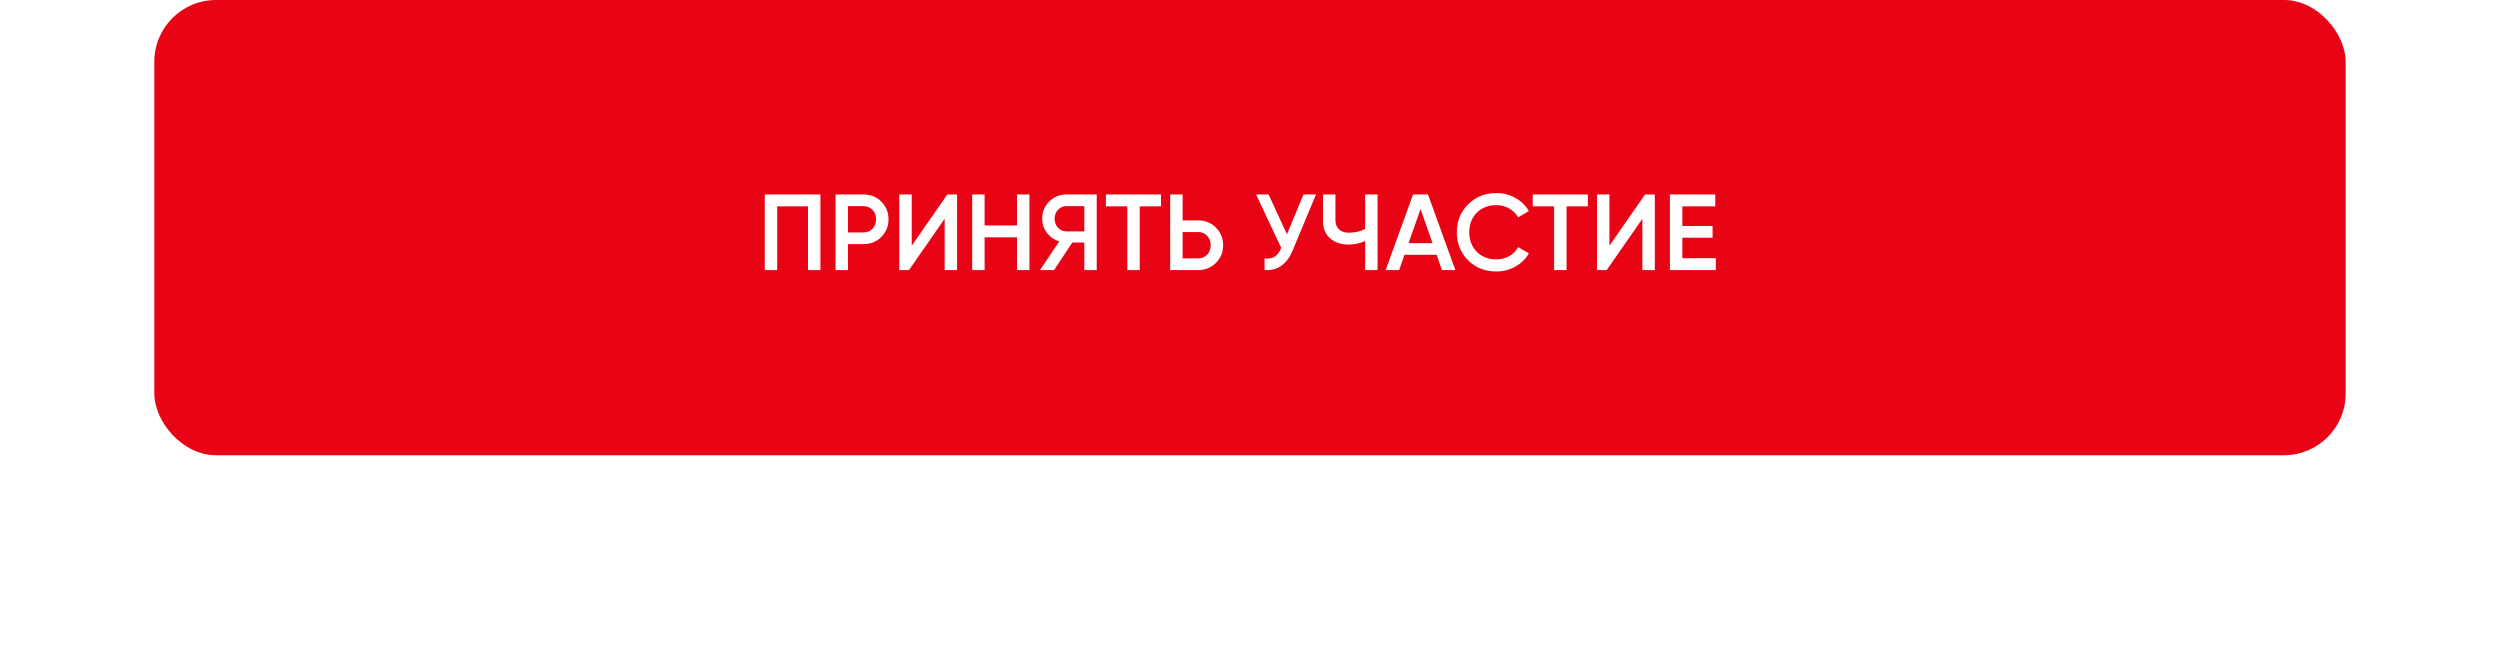 <?xml version="1.0" encoding="UTF-8"?> <svg xmlns="http://www.w3.org/2000/svg" width="324" height="86" viewBox="0 0 324 86" fill="none"> <g filter="url(#filter0_if_275_25)"> <rect x="31" y="37" width="262" height="18" rx="7" fill="#E80415"></rect> </g> <g filter="url(#filter1_i_275_25)"> <rect x="20" width="284" height="59" rx="8" fill="#E80415"></rect> </g> <path d="M106.326 25.2V35H104.716V26.74H100.726V35H99.116V25.2H106.326ZM111.902 25.2C112.826 25.2 113.596 25.508 114.212 26.124C114.837 26.74 115.15 27.505 115.15 28.42C115.15 29.325 114.837 30.091 114.212 30.716C113.596 31.332 112.826 31.64 111.902 31.64H109.9V35H108.29V25.2H111.902ZM111.902 30.128C112.378 30.128 112.77 29.969 113.078 29.652C113.386 29.325 113.54 28.915 113.54 28.42C113.54 27.925 113.386 27.519 113.078 27.202C112.77 26.875 112.378 26.712 111.902 26.712H109.9V30.128H111.902ZM122.427 35V28.35L117.807 35H116.547V25.2H118.157V31.85L122.777 25.2H124.037V35H122.427ZM131.805 25.2H133.415V35H131.805V30.758H127.605V35H125.995V25.2H127.605V29.218H131.805V25.2ZM142.136 25.2V35H140.526V31.43H138.972L136.606 35H134.786L137.278 31.29C136.634 31.094 136.102 30.725 135.682 30.184C135.271 29.633 135.066 29.022 135.066 28.35C135.066 27.473 135.369 26.731 135.976 26.124C136.592 25.508 137.338 25.2 138.216 25.2H142.136ZM138.216 29.988H140.526V26.712H138.216C137.786 26.712 137.422 26.871 137.124 27.188C136.825 27.505 136.676 27.893 136.676 28.35C136.676 28.807 136.825 29.195 137.124 29.512C137.422 29.829 137.786 29.988 138.216 29.988ZM150.466 25.2V26.74H147.708V35H146.098V26.74H143.326V25.2H150.466ZM155.269 28.56C156.193 28.56 156.963 28.873 157.579 29.498C158.204 30.114 158.517 30.875 158.517 31.78C158.517 32.695 158.204 33.46 157.579 34.076C156.963 34.692 156.193 35 155.269 35H151.657V25.2H153.267V28.56H155.269ZM155.269 33.488C155.745 33.488 156.137 33.329 156.445 33.012C156.753 32.685 156.907 32.275 156.907 31.78C156.907 31.285 156.753 30.879 156.445 30.562C156.137 30.235 155.745 30.072 155.269 30.072H153.267V33.488H155.269ZM168.931 25.2H170.555L167.517 32.48C166.77 34.263 165.561 35.103 163.891 35V33.502C164.441 33.558 164.885 33.474 165.221 33.25C165.566 33.026 165.841 32.653 166.047 32.13L162.785 25.2H164.409L166.789 30.366L168.931 25.2ZM176.922 25.2H178.532V35H176.922V31.234C176.241 31.542 175.522 31.696 174.766 31.696C173.786 31.696 172.988 31.425 172.372 30.884C171.766 30.333 171.462 29.605 171.462 28.7V25.2H173.072V28.532C173.072 29.036 173.226 29.433 173.534 29.722C173.842 30.011 174.262 30.156 174.794 30.156C175.569 30.156 176.278 29.997 176.922 29.68V25.2ZM186.875 35L186.189 33.026H182.017L181.331 35H179.581L183.137 25.2H185.069L188.611 35H186.875ZM182.549 31.514H185.657L184.103 27.09L182.549 31.514ZM193.929 35.182C192.455 35.182 191.232 34.697 190.261 33.726C189.291 32.746 188.805 31.537 188.805 30.1C188.805 28.663 189.291 27.459 190.261 26.488C191.232 25.508 192.455 25.018 193.929 25.018C194.816 25.018 195.633 25.228 196.379 25.648C197.135 26.068 197.723 26.637 198.143 27.356L196.743 28.168C196.482 27.683 196.099 27.3 195.595 27.02C195.101 26.731 194.545 26.586 193.929 26.586C192.884 26.586 192.035 26.917 191.381 27.58C190.737 28.243 190.415 29.083 190.415 30.1C190.415 31.117 190.737 31.957 191.381 32.62C192.035 33.283 192.884 33.614 193.929 33.614C194.545 33.614 195.105 33.474 195.609 33.194C196.113 32.905 196.491 32.517 196.743 32.032L198.143 32.83C197.733 33.549 197.149 34.123 196.393 34.552C195.647 34.972 194.825 35.182 193.929 35.182ZM205.783 25.2V26.74H203.025V35H201.415V26.74H198.643V25.2H205.783ZM212.853 35V28.35L208.233 35H206.973V25.2H208.583V31.85L213.203 25.2H214.463V35H212.853ZM218.03 33.46H222.37V35H216.42V25.2H222.3V26.74H218.03V29.288H221.95V30.814H218.03V33.46Z" fill="white"></path> <defs> <filter id="filter0_if_275_25" x="0" y="6" width="324" height="80" filterUnits="userSpaceOnUse" color-interpolation-filters="sRGB"> <feFlood flood-opacity="0" result="BackgroundImageFix"></feFlood> <feBlend mode="normal" in="SourceGraphic" in2="BackgroundImageFix" result="shape"></feBlend> <feColorMatrix in="SourceAlpha" type="matrix" values="0 0 0 0 0 0 0 0 0 0 0 0 0 0 0 0 0 0 127 0" result="hardAlpha"></feColorMatrix> <feOffset></feOffset> <feGaussianBlur stdDeviation="12.5"></feGaussianBlur> <feComposite in2="hardAlpha" operator="arithmetic" k2="-1" k3="1"></feComposite> <feColorMatrix type="matrix" values="0 0 0 0 1 0 0 0 0 0.667 0 0 0 0 0.667 0 0 0 0.91 0"></feColorMatrix> <feBlend mode="normal" in2="shape" result="effect1_innerShadow_275_25"></feBlend> <feGaussianBlur stdDeviation="15.5" result="effect2_foregroundBlur_275_25"></feGaussianBlur> </filter> <filter id="filter1_i_275_25" x="20" y="0" width="284" height="59" filterUnits="userSpaceOnUse" color-interpolation-filters="sRGB"> <feFlood flood-opacity="0" result="BackgroundImageFix"></feFlood> <feBlend mode="normal" in="SourceGraphic" in2="BackgroundImageFix" result="shape"></feBlend> <feColorMatrix in="SourceAlpha" type="matrix" values="0 0 0 0 0 0 0 0 0 0 0 0 0 0 0 0 0 0 127 0" result="hardAlpha"></feColorMatrix> <feOffset></feOffset> <feGaussianBlur stdDeviation="12.5"></feGaussianBlur> <feComposite in2="hardAlpha" operator="arithmetic" k2="-1" k3="1"></feComposite> <feColorMatrix type="matrix" values="0 0 0 0 1 0 0 0 0 0.667 0 0 0 0 0.667 0 0 0 0.91 0"></feColorMatrix> <feBlend mode="normal" in2="shape" result="effect1_innerShadow_275_25"></feBlend> </filter> </defs> </svg> 